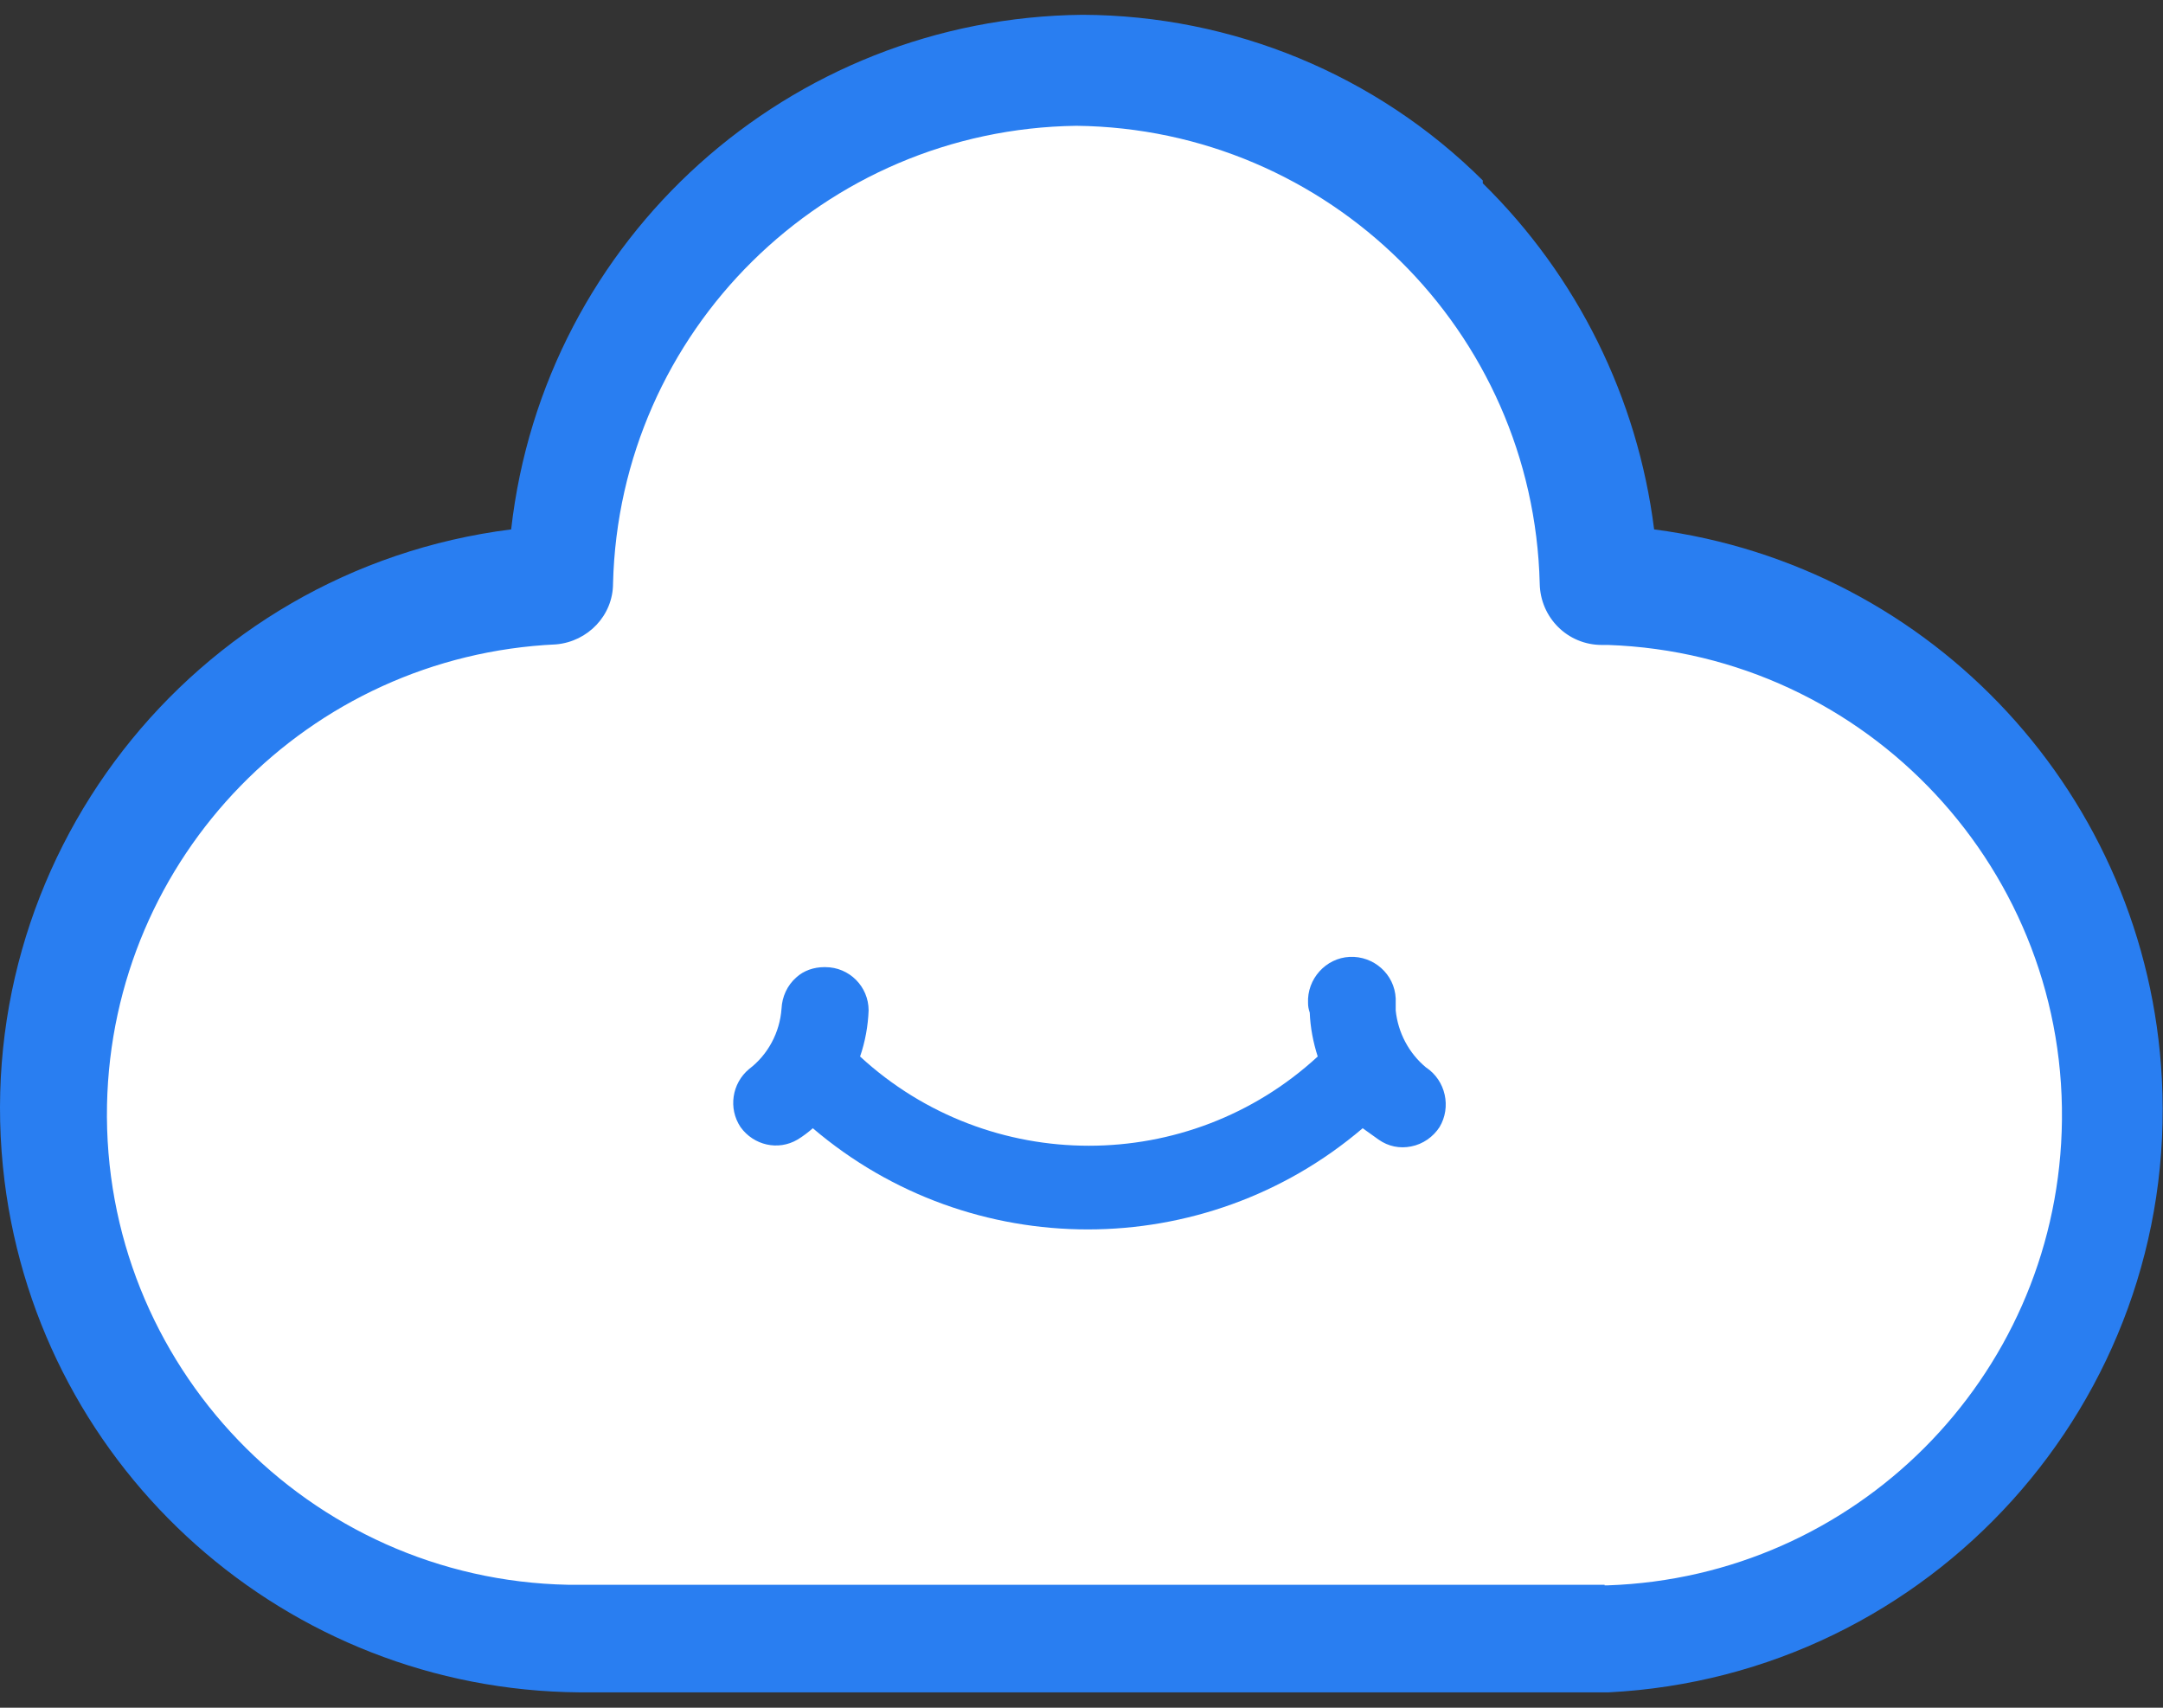 <?xml version="1.0" encoding="utf-8"?>
<!-- Generator: Adobe Illustrator 23.0.3, SVG Export Plug-In . SVG Version: 6.00 Build 0)  -->
<svg version="1.1" id="Calque_1" xmlns="http://www.w3.org/2000/svg" xmlns:xlink="http://www.w3.org/1999/xlink" x="0px" y="0px"
	 viewBox="0 0 380 300" style="enable-background:new 0 0 380 300;" xml:space="preserve">
<rect x="0" y="0" width="380" height="300" fill="#333333" stroke="none"/>
<style type="text/css">
	.st0{fill-rule:evenodd;clip-rule:evenodd;fill:#FFFFFF;}
	.st1{fill-rule:evenodd;clip-rule:evenodd;fill:#297EF1;}
</style>
<g>
	<path class="st0" d="M257,38.3c-17.7-17.7-41.8-27.6-66.8-27.6c-49,0.1-90.1,36.8-95.7,85.5c-53.1,6.4-91,54.7-84.6,107.9
		c5.9,48.6,47,85.1,95.9,85.3h170.8c53.6-0.6,96.5-44.5,96-98.1c-0.5-49.4-38.1-90.5-87.2-95.5C282.6,73.9,272.6,53.7,257,38.3z"/>
	<path class="st1" d="M281.9,278.4H99.8c-45.6-0.9-81.9-38.7-81-84.3c0.9-43.6,35.4-78.9,78.9-80.9c5.6-0.5,10-5.1,10-10.7
		c1.1-44.3,37-79.8,81.4-80.4c44.3,0.5,80.3,36,81.4,80.4c0.1,6,4.9,10.8,10.9,10.8c0.1,0,0.2,0,0.3,0h0.8
		c45.6,1.6,81.3,39.9,79.7,85.5c-1.5,43.4-36.3,78.2-79.7,79.7h-0.6V278.4z M260.5,31.7c-18.7-18.6-44-29-70.3-29.1
		C138.7,3.1,95.6,41.8,89.8,93c-56.2,7.1-96,58.3-89,114.5c6.4,51,49.6,89.4,101,89.8h180.8c56.6-2.9,100.2-51.2,97.2-107.8
		c-2.6-49.5-40.1-90.1-89.2-96.5c-2.9-23.1-13.5-44.5-30.1-60.8L260.5,31.7L260.5,31.7z"/>
	<path class="st1" d="M250.5,187.5L250.5,187.5c-3-2.5-4.9-6.1-5.3-10v-2.1c-0.2-4.3-3.9-7.5-8.1-7.3c-4.2,0.2-7.5,3.9-7.3,8.1
		c0,0.6,0.1,1.1,0.3,1.7c0.1,2.6,0.6,5.2,1.4,7.7c-22.7,20.9-57.7,20.9-80.4,0c0.9-2.6,1.4-5.4,1.5-8.1c0-4.2-3.4-7.6-7.6-7.6
		c-0.1,0-0.1,0-0.2,0c-1.8,0-3.6,0.6-4.9,1.8c-1.6,1.4-2.5,3.4-2.6,5.5c-0.3,4.2-2.4,8.1-5.7,10.6c-3,2.5-3.7,6.9-1.5,10.2
		c2.3,3.2,6.6,4.2,10,2.2c1-0.6,1.9-1.3,2.7-2c27.8,23.7,68.8,23.7,96.6,0l2.8,2c1.7,1.2,3.7,1.6,5.7,1.2c2.1-0.4,3.9-1.7,5-3.4
		C255,194.5,254,189.8,250.5,187.5"/>
</g>
</svg>
